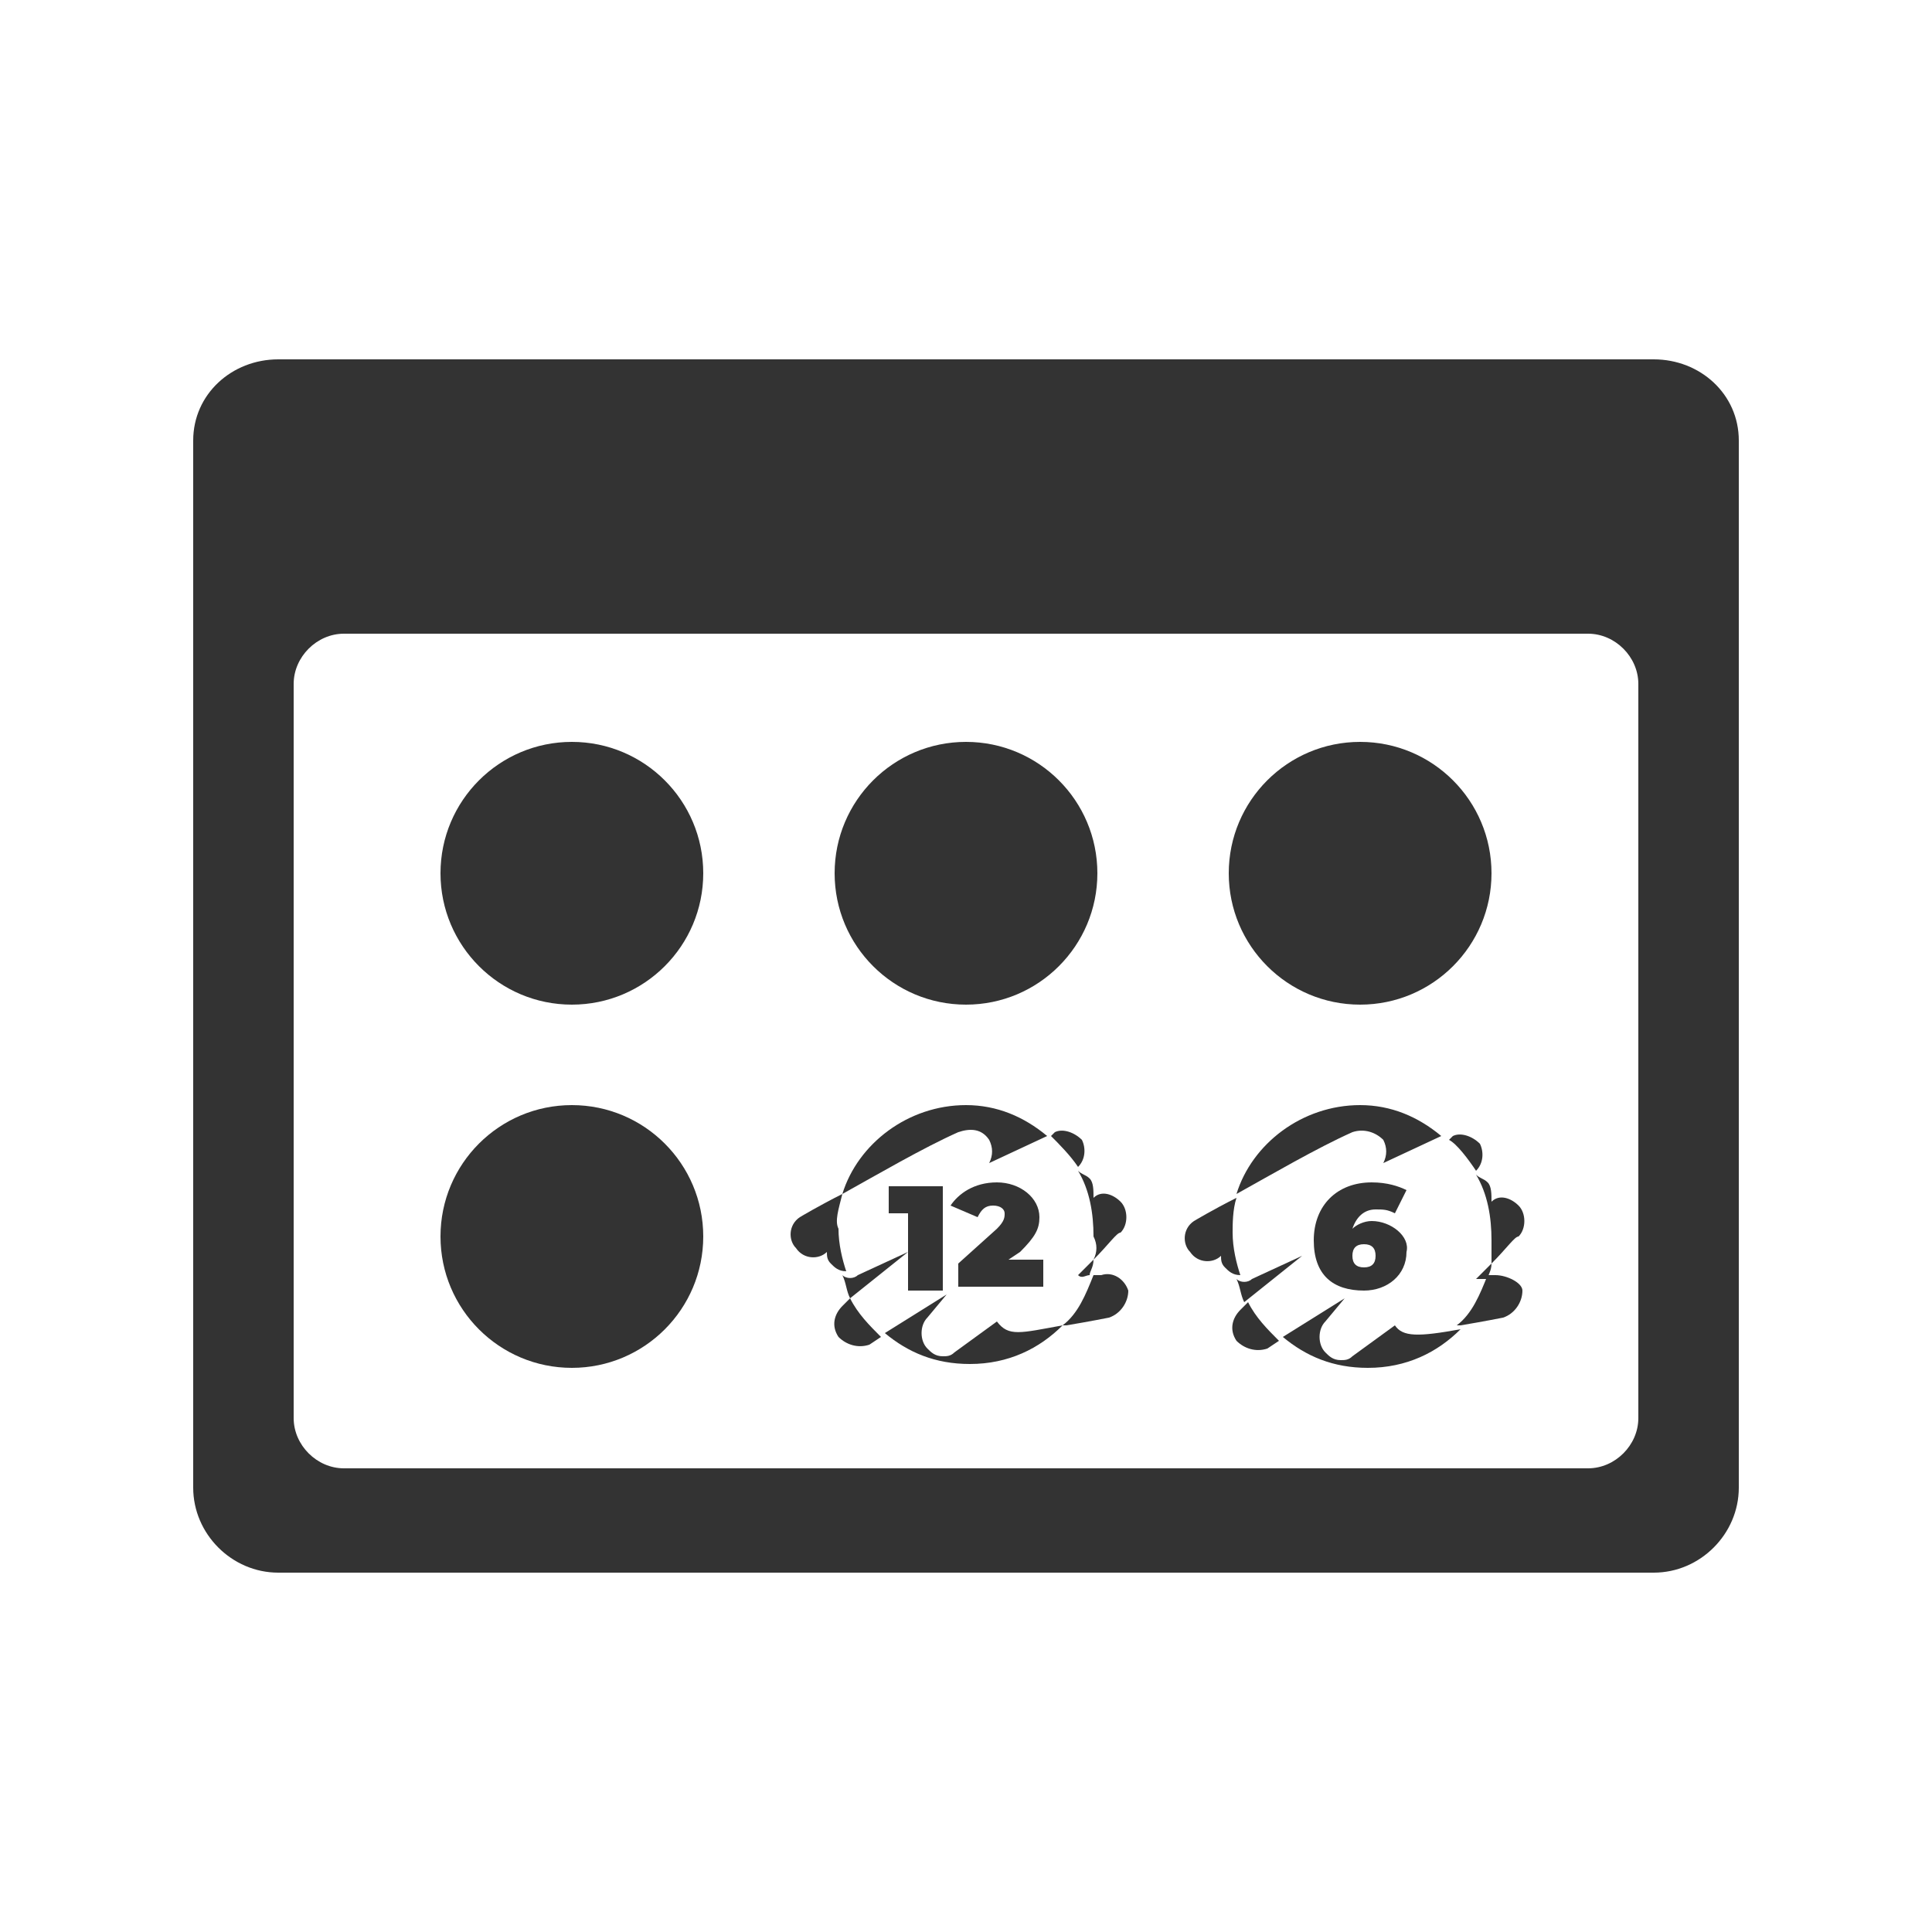 <?xml version="1.0" encoding="utf-8"?>
<!-- Generator: Adobe Illustrator 21.1.0, SVG Export Plug-In . SVG Version: 6.00 Build 0)  -->
<svg version="1.1" xmlns="http://www.w3.org/2000/svg" xmlns:xlink="http://www.w3.org/1999/xlink" x="0px" y="0px"
	 viewBox="0 0 50 50" style="enable-background:new 0 0 50 50;" xml:space="preserve">
<style type="text/css">
	.st0{fill:#333333;}
	.st1{clip-path:url(#SVGID_2_);}
	.st2{fill:#FFCF48;}
	.st3{fill:#FF5466;}
	.st4{fill:none;}
</style>
<g id="Capa_1">
	<g>
		<path class="st0" d="M42.8,9.3H7.2C6,9.3,5,10.2,5,11.4v27.1c0,1.2,1,2.2,2.2,2.2h35.6c1.2,0,2.2-1,2.2-2.2V11.4
			C45,10.2,44,9.3,42.8,9.3z M42.4,36.7c0,0.7-0.6,1.3-1.3,1.3H8.9c-0.7,0-1.3-0.6-1.3-1.3V17.7c0-0.7,0.6-1.3,1.3-1.3h32.2
			c0.7,0,1.3,0.6,1.3,1.3V36.7z"/>
		<circle class="st0" cx="14.8" cy="22.6" r="3.4"/>
		<circle class="st0" cx="25" cy="22.6" r="3.4"/>
		<circle class="st0" cx="35.2" cy="22.6" r="3.4"/>
		<circle class="st0" cx="14.8" cy="32" r="3.4"/>
		<path class="st0" d="M25.6,29.5c0.1,0.2,0.1,0.4,0,0.6l1.5-0.7c-0.6-0.5-1.3-0.8-2.1-0.8c-1.5,0-2.8,1-3.2,2.3
			c0.9-0.5,2.1-1.2,3-1.6C25.1,29.2,25.4,29.2,25.6,29.5z"/>
		<path class="st0" d="M27.9,30.3C27.9,30.3,27.9,30.3,27.9,30.3C27.9,30.3,27.9,30.3,27.9,30.3C27.9,30.3,27.9,30.3,27.9,30.3
			L27.9,30.3z"/>
		<path class="st0" d="M28.2,33c0-0.1,0.1-0.2,0.1-0.4c-0.1,0.1-0.3,0.3-0.4,0.4C28,33.1,28.1,33,28.2,33z"/>
		<path class="st0" d="M25.8,34.2L24.7,35c-0.1,0.1-0.2,0.1-0.3,0.1c-0.2,0-0.3-0.1-0.4-0.2c-0.2-0.2-0.2-0.6,0-0.8l0.5-0.6l-1.6,1
			c0.6,0.5,1.3,0.8,2.2,0.8c1,0,1.8-0.4,2.4-1C26.4,34.5,26.1,34.6,25.8,34.2z"/>
		<path class="st0" d="M27.9,30.2c0.2-0.2,0.2-0.5,0.1-0.7c-0.2-0.2-0.5-0.3-0.7-0.2l-0.1,0.1C27.4,29.6,27.7,29.9,27.9,30.2z"/>
		<path class="st0" d="M28.3,32.6c0.4-0.4,0.6-0.7,0.7-0.7c0.2-0.2,0.2-0.6,0-0.8c-0.2-0.2-0.5-0.3-0.7-0.1c0-0.2,0-0.4-0.1-0.5
			c-0.1-0.1-0.2-0.1-0.3-0.2c0.3,0.5,0.4,1.1,0.4,1.7C28.4,32.2,28.4,32.4,28.3,32.6z"/>
		<path class="st0" d="M22,33.6l-0.2,0.2c-0.2,0.2-0.3,0.5-0.1,0.8c0.2,0.2,0.5,0.3,0.8,0.2l0.3-0.2C22.5,34.3,22.2,34,22,33.6z"/>
		<path class="st0" d="M28.5,33c-0.1,0-0.2,0-0.2,0c-0.2,0.5-0.4,1-0.8,1.3c0,0,0.1,0,0.1,0c0.6-0.1,1.1-0.2,1.1-0.2
			c0.3-0.1,0.5-0.4,0.5-0.7C29.1,33.1,28.8,32.9,28.5,33z"/>
		<path class="st0" d="M21.8,30.9c-0.6,0.3-1.1,0.6-1.1,0.6c-0.3,0.2-0.3,0.6-0.1,0.8c0.2,0.3,0.6,0.3,0.8,0.1c0,0,0,0,0,0
			c0,0.1,0,0.2,0.1,0.3c0.1,0.1,0.2,0.2,0.4,0.2c-0.1-0.3-0.2-0.7-0.2-1.1C21.6,31.6,21.7,31.3,21.8,30.9z"/>
		<path class="st0" d="M23.5,33.4h0.9v-2.7H23v0.7h0.5v1L22.2,33c-0.1,0.1-0.3,0.1-0.4,0c0.1,0.2,0.1,0.4,0.2,0.6l1.5-1.2V33.4z"/>
		<path class="st0" d="M26.4,32.4c0.4-0.4,0.5-0.6,0.5-0.9c0-0.5-0.5-0.9-1.1-0.9c-0.6,0-1,0.3-1.2,0.6l0.7,0.3
			c0.1-0.2,0.2-0.3,0.4-0.3c0.2,0,0.3,0.1,0.3,0.2c0,0.1,0,0.2-0.2,0.4l-1,0.9v0.6H27v-0.7h-0.9L26.4,32.4z"/>
		<path class="st0" d="M35.5,31.6c-0.2,0-0.4,0.1-0.5,0.2c0.1-0.3,0.3-0.5,0.6-0.5c0.2,0,0.3,0,0.5,0.1l0.3-0.6
			c-0.2-0.1-0.5-0.2-0.9-0.2c-0.9,0-1.5,0.6-1.5,1.5c0,0.9,0.5,1.3,1.3,1.3c0.6,0,1.1-0.4,1.1-1C36.5,32,36,31.6,35.5,31.6z
			 M35.3,32.8c-0.2,0-0.3-0.1-0.3-0.3c0-0.2,0.1-0.3,0.3-0.3c0.2,0,0.3,0.1,0.3,0.3C35.6,32.7,35.5,32.8,35.3,32.8z"/>
		<path class="st0" d="M32.4,33.1c-0.1,0.1-0.3,0.1-0.4,0c0.1,0.2,0.1,0.4,0.2,0.6l1.5-1.2L32.4,33.1z"/>
		<path class="st0" d="M35.8,29.5c0.1,0.2,0.1,0.4,0,0.6l1.5-0.7c-0.6-0.5-1.3-0.8-2.1-0.8c-1.5,0-2.8,1-3.2,2.3
			c0.9-0.5,2.1-1.2,3-1.6C35.3,29.2,35.6,29.3,35.8,29.5z"/>
		<path class="st0" d="M38.1,30.3C38.1,30.3,38.2,30.3,38.1,30.3C38.2,30.3,38.2,30.3,38.1,30.3C38.1,30.3,38.1,30.3,38.1,30.3
			L38.1,30.3z"/>
		<path class="st0" d="M38.5,33.1c0-0.1,0.1-0.2,0.1-0.4c-0.1,0.1-0.3,0.3-0.4,0.4C38.3,33.1,38.4,33.1,38.5,33.1z"/>
		<path class="st0" d="M36.1,34.3L35,35.1c-0.1,0.1-0.2,0.1-0.3,0.1c-0.2,0-0.3-0.1-0.4-0.2c-0.2-0.2-0.2-0.6,0-0.8l0.5-0.6l-1.6,1
			c0.6,0.5,1.3,0.8,2.2,0.8c1,0,1.8-0.4,2.4-1C36.7,34.6,36.3,34.6,36.1,34.3z"/>
		<path class="st0" d="M38.2,30.3c0.2-0.2,0.2-0.5,0.1-0.7c-0.2-0.2-0.5-0.3-0.7-0.2l-0.1,0.1C37.7,29.6,38,30,38.2,30.3z"/>
		<path class="st0" d="M38.6,32.7c0.4-0.4,0.6-0.7,0.7-0.7c0.2-0.2,0.2-0.6,0-0.8c-0.2-0.2-0.5-0.3-0.7-0.1c0-0.2,0-0.4-0.1-0.5
			c-0.1-0.1-0.2-0.1-0.3-0.2c0.3,0.5,0.4,1.1,0.4,1.7C38.6,32.3,38.6,32.5,38.6,32.7z"/>
		<path class="st0" d="M32.3,33.7l-0.2,0.2c-0.2,0.2-0.3,0.5-0.1,0.8c0.2,0.2,0.5,0.3,0.8,0.2l0.3-0.2
			C32.8,34.4,32.5,34.1,32.3,33.7z"/>
		<path class="st0" d="M38.7,33c-0.1,0-0.2,0-0.2,0c-0.2,0.5-0.4,1-0.8,1.3c0,0,0.1,0,0.1,0c0.6-0.1,1.1-0.2,1.1-0.2
			c0.3-0.1,0.5-0.4,0.5-0.7C39.4,33.2,39,33,38.7,33z"/>
		<path class="st0" d="M32,31c-0.6,0.3-1.1,0.6-1.1,0.6c-0.3,0.2-0.3,0.6-0.1,0.8c0.2,0.3,0.6,0.3,0.8,0.1c0,0,0,0,0,0
			c0,0.1,0,0.2,0.1,0.3c0.1,0.1,0.2,0.2,0.4,0.2c-0.1-0.3-0.2-0.7-0.2-1.1C31.9,31.7,31.9,31.3,32,31z"/>
	</g>
</g>
<g id="Layer_1">
</g>
</svg>

